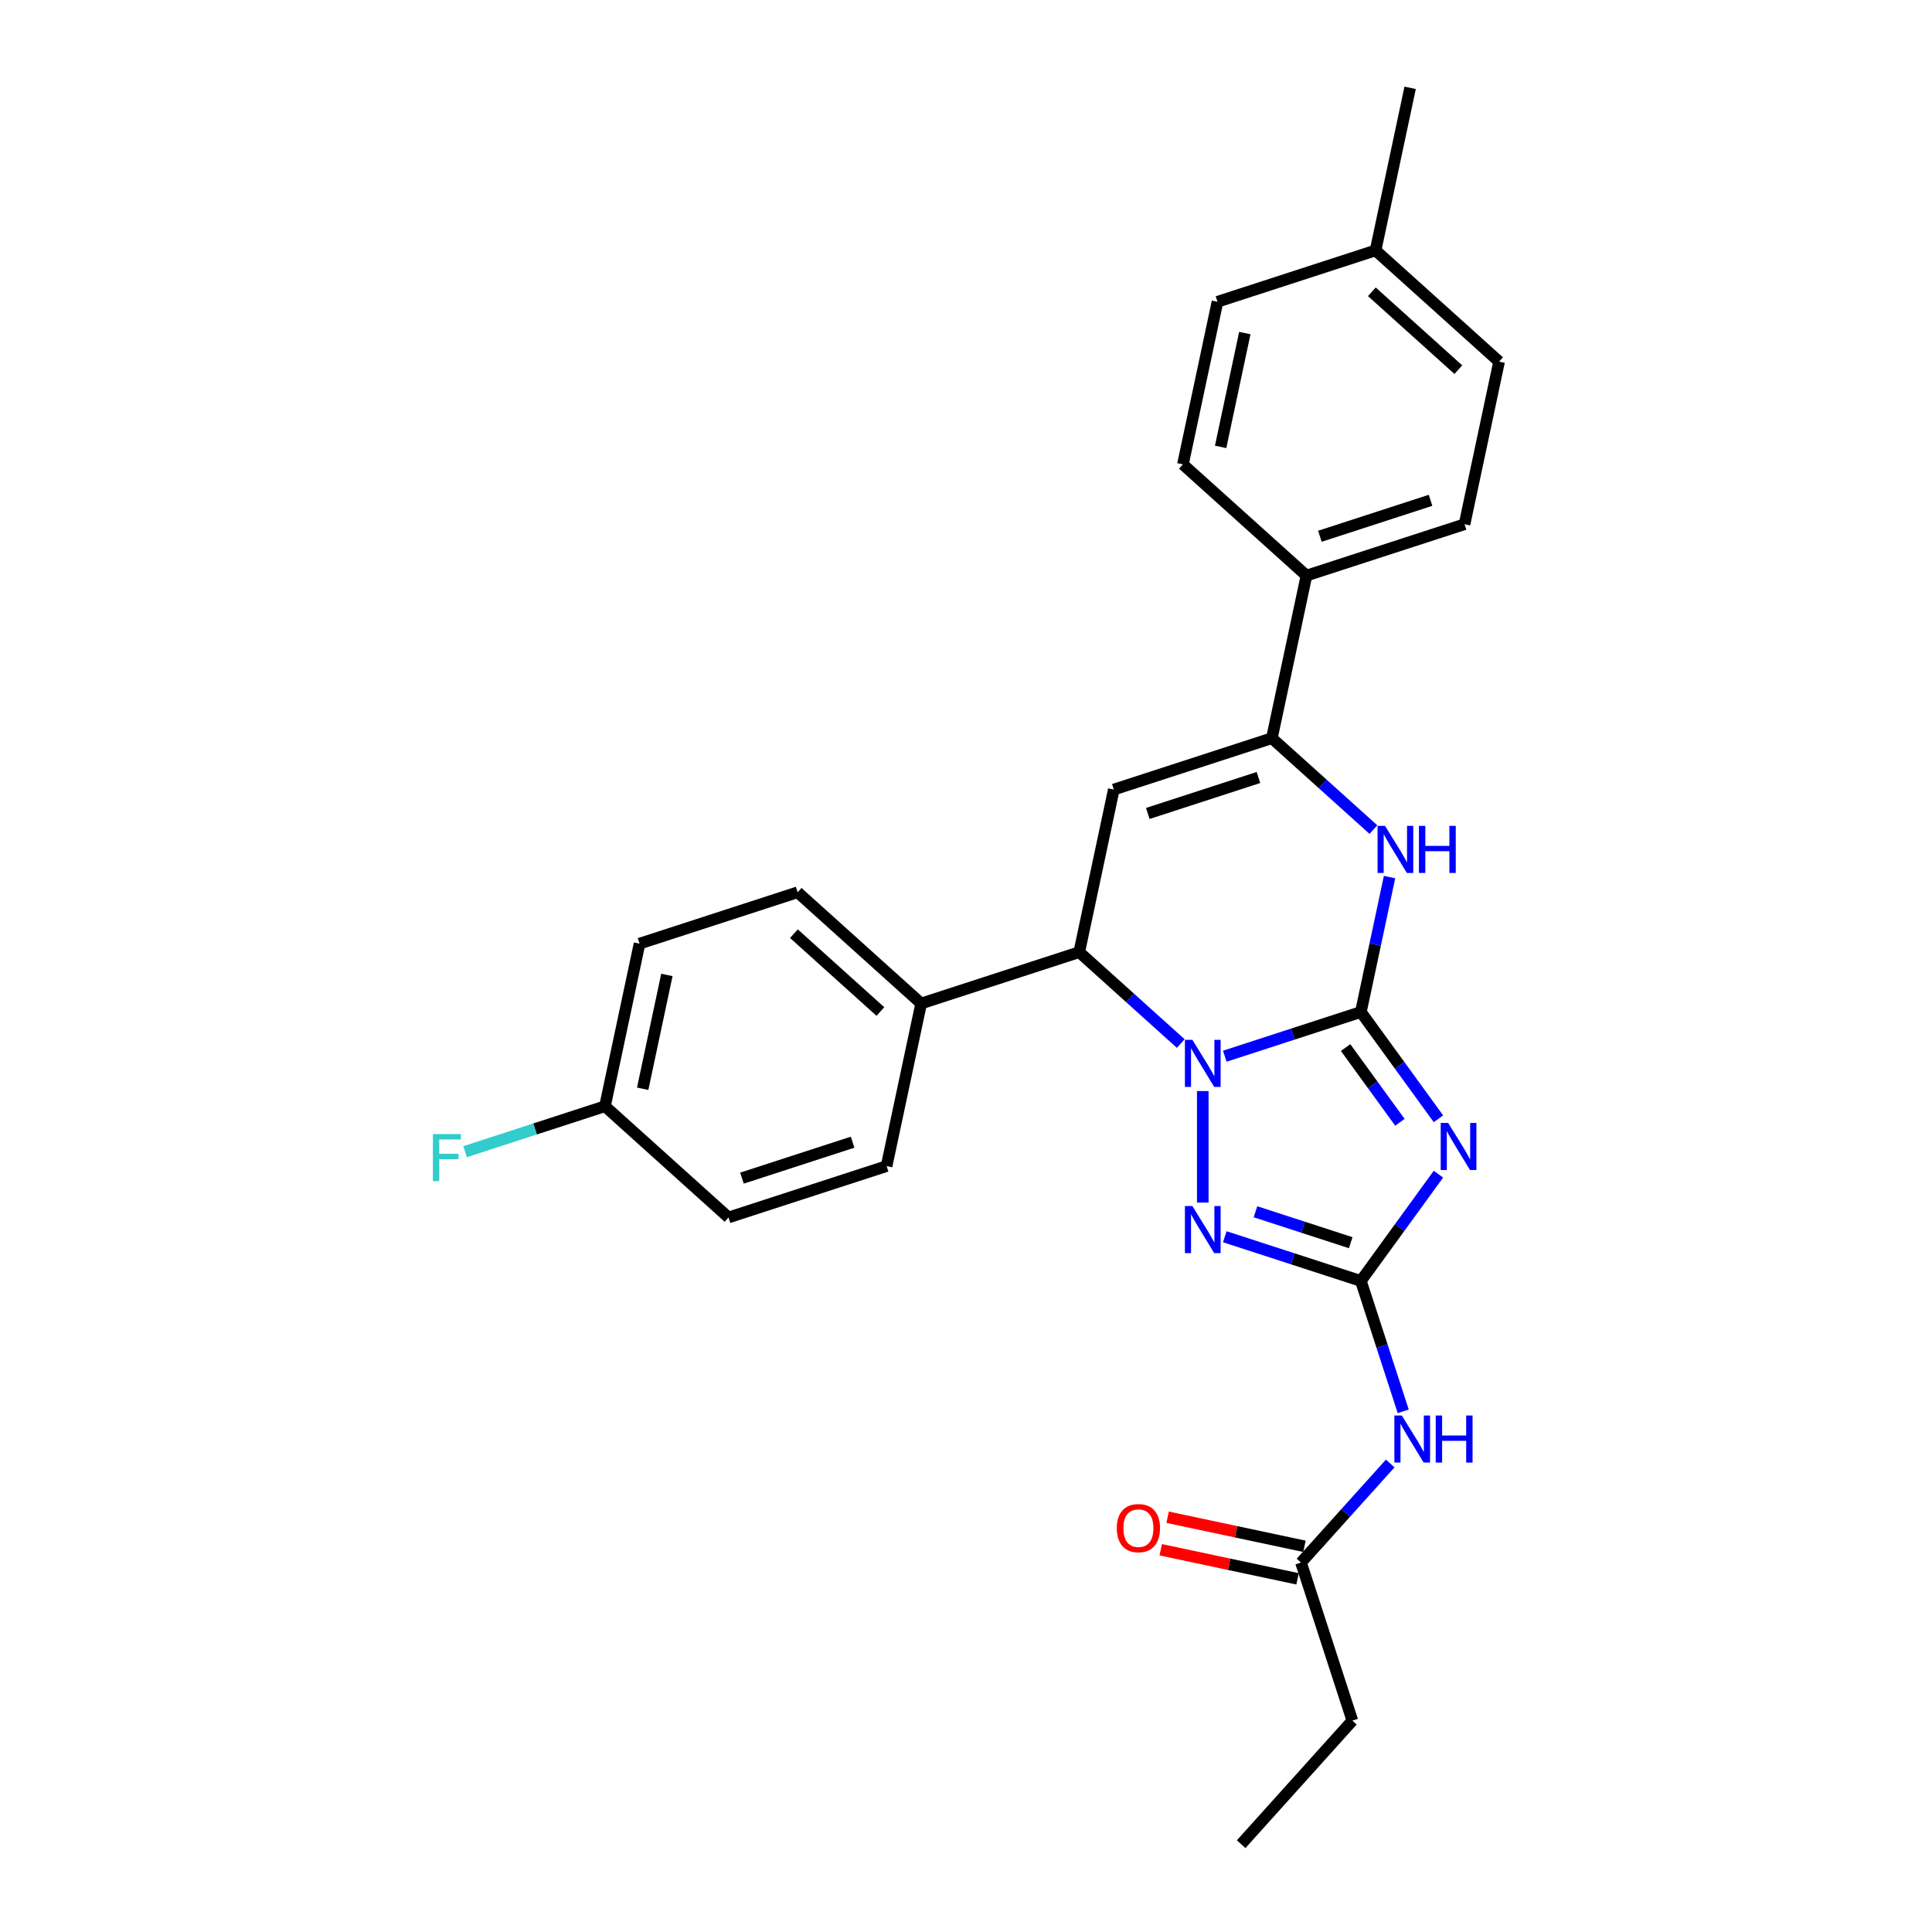 <?xml version='1.0' encoding='iso-8859-1'?>
<svg version='1.1' baseProfile='full'
              xmlns='http://www.w3.org/2000/svg'
                      xmlns:rdkit='http://www.rdkit.org/xml'
                      xmlns:xlink='http://www.w3.org/1999/xlink'
                  xml:space='preserve'
width='1000px' height='1000px' viewBox='0 0 1000 1000'>
<!-- END OF HEADER -->
<rect style='opacity:1.0;fill:#FFFFFF;stroke:none' width='1000' height='1000' x='0' y='0'> </rect>
<path class='bond-0' d='M 704.38,523.808 L 669.162,535.251' style='fill:none;fill-rule:evenodd;stroke:#000000;stroke-width:6px;stroke-linecap:butt;stroke-linejoin:miter;stroke-opacity:1' />
<path class='bond-0' d='M 669.162,535.251 L 633.945,546.693' style='fill:none;fill-rule:evenodd;stroke:#0000FF;stroke-width:6px;stroke-linecap:butt;stroke-linejoin:miter;stroke-opacity:1' />
<path class='bond-1' d='M 704.38,523.808 L 724.458,551.443' style='fill:none;fill-rule:evenodd;stroke:#000000;stroke-width:6px;stroke-linecap:butt;stroke-linejoin:miter;stroke-opacity:1' />
<path class='bond-1' d='M 724.458,551.443 L 744.537,579.079' style='fill:none;fill-rule:evenodd;stroke:#0000FF;stroke-width:6px;stroke-linecap:butt;stroke-linejoin:miter;stroke-opacity:1' />
<path class='bond-1' d='M 696.482,542.213 L 710.537,561.558' style='fill:none;fill-rule:evenodd;stroke:#000000;stroke-width:6px;stroke-linecap:butt;stroke-linejoin:miter;stroke-opacity:1' />
<path class='bond-1' d='M 710.537,561.558 L 724.592,580.903' style='fill:none;fill-rule:evenodd;stroke:#0000FF;stroke-width:6px;stroke-linecap:butt;stroke-linejoin:miter;stroke-opacity:1' />
<path class='bond-4' d='M 704.38,523.808 L 711.8,488.896' style='fill:none;fill-rule:evenodd;stroke:#000000;stroke-width:6px;stroke-linecap:butt;stroke-linejoin:miter;stroke-opacity:1' />
<path class='bond-4' d='M 711.8,488.896 L 719.221,453.985' style='fill:none;fill-rule:evenodd;stroke:#0000FF;stroke-width:6px;stroke-linecap:butt;stroke-linejoin:miter;stroke-opacity:1' />
<path class='bond-3' d='M 622.554,564.728 L 622.554,622.456' style='fill:none;fill-rule:evenodd;stroke:#0000FF;stroke-width:6px;stroke-linecap:butt;stroke-linejoin:miter;stroke-opacity:1' />
<path class='bond-7' d='M 611.162,540.138 L 584.889,516.481' style='fill:none;fill-rule:evenodd;stroke:#0000FF;stroke-width:6px;stroke-linecap:butt;stroke-linejoin:miter;stroke-opacity:1' />
<path class='bond-7' d='M 584.889,516.481 L 558.616,492.825' style='fill:none;fill-rule:evenodd;stroke:#000000;stroke-width:6px;stroke-linecap:butt;stroke-linejoin:miter;stroke-opacity:1' />
<path class='bond-2' d='M 744.537,607.747 L 724.458,635.382' style='fill:none;fill-rule:evenodd;stroke:#0000FF;stroke-width:6px;stroke-linecap:butt;stroke-linejoin:miter;stroke-opacity:1' />
<path class='bond-2' d='M 724.458,635.382 L 704.38,663.018' style='fill:none;fill-rule:evenodd;stroke:#000000;stroke-width:6px;stroke-linecap:butt;stroke-linejoin:miter;stroke-opacity:1' />
<path class='bond-8' d='M 704.38,663.018 L 715.344,696.764' style='fill:none;fill-rule:evenodd;stroke:#000000;stroke-width:6px;stroke-linecap:butt;stroke-linejoin:miter;stroke-opacity:1' />
<path class='bond-8' d='M 715.344,696.764 L 726.309,730.51' style='fill:none;fill-rule:evenodd;stroke:#0000FF;stroke-width:6px;stroke-linecap:butt;stroke-linejoin:miter;stroke-opacity:1' />
<path class='bond-28' d='M 704.38,663.018 L 669.162,651.575' style='fill:none;fill-rule:evenodd;stroke:#000000;stroke-width:6px;stroke-linecap:butt;stroke-linejoin:miter;stroke-opacity:1' />
<path class='bond-28' d='M 669.162,651.575 L 633.945,640.133' style='fill:none;fill-rule:evenodd;stroke:#0000FF;stroke-width:6px;stroke-linecap:butt;stroke-linejoin:miter;stroke-opacity:1' />
<path class='bond-28' d='M 699.132,643.22 L 674.48,635.21' style='fill:none;fill-rule:evenodd;stroke:#000000;stroke-width:6px;stroke-linecap:butt;stroke-linejoin:miter;stroke-opacity:1' />
<path class='bond-28' d='M 674.48,635.21 L 649.828,627.2' style='fill:none;fill-rule:evenodd;stroke:#0000FF;stroke-width:6px;stroke-linecap:butt;stroke-linejoin:miter;stroke-opacity:1' />
<path class='bond-6' d='M 710.876,429.394 L 684.603,405.738' style='fill:none;fill-rule:evenodd;stroke:#0000FF;stroke-width:6px;stroke-linecap:butt;stroke-linejoin:miter;stroke-opacity:1' />
<path class='bond-6' d='M 684.603,405.738 L 658.33,382.081' style='fill:none;fill-rule:evenodd;stroke:#000000;stroke-width:6px;stroke-linecap:butt;stroke-linejoin:miter;stroke-opacity:1' />
<path class='bond-5' d='M 576.504,408.668 L 658.33,382.081' style='fill:none;fill-rule:evenodd;stroke:#000000;stroke-width:6px;stroke-linecap:butt;stroke-linejoin:miter;stroke-opacity:1' />
<path class='bond-5' d='M 594.095,421.045 L 651.373,402.434' style='fill:none;fill-rule:evenodd;stroke:#000000;stroke-width:6px;stroke-linecap:butt;stroke-linejoin:miter;stroke-opacity:1' />
<path class='bond-27' d='M 576.504,408.668 L 558.616,492.825' style='fill:none;fill-rule:evenodd;stroke:#000000;stroke-width:6px;stroke-linecap:butt;stroke-linejoin:miter;stroke-opacity:1' />
<path class='bond-10' d='M 658.33,382.081 L 676.218,297.925' style='fill:none;fill-rule:evenodd;stroke:#000000;stroke-width:6px;stroke-linecap:butt;stroke-linejoin:miter;stroke-opacity:1' />
<path class='bond-11' d='M 558.616,492.825 L 476.79,519.412' style='fill:none;fill-rule:evenodd;stroke:#000000;stroke-width:6px;stroke-linecap:butt;stroke-linejoin:miter;stroke-opacity:1' />
<path class='bond-9' d='M 719.575,757.495 L 696.486,783.139' style='fill:none;fill-rule:evenodd;stroke:#0000FF;stroke-width:6px;stroke-linecap:butt;stroke-linejoin:miter;stroke-opacity:1' />
<path class='bond-9' d='M 696.486,783.139 L 673.397,808.782' style='fill:none;fill-rule:evenodd;stroke:#000000;stroke-width:6px;stroke-linecap:butt;stroke-linejoin:miter;stroke-opacity:1' />
<path class='bond-12' d='M 675.185,800.366 L 639.775,792.839' style='fill:none;fill-rule:evenodd;stroke:#000000;stroke-width:6px;stroke-linecap:butt;stroke-linejoin:miter;stroke-opacity:1' />
<path class='bond-12' d='M 639.775,792.839 L 604.364,785.313' style='fill:none;fill-rule:evenodd;stroke:#FF0000;stroke-width:6px;stroke-linecap:butt;stroke-linejoin:miter;stroke-opacity:1' />
<path class='bond-12' d='M 671.608,817.197 L 636.197,809.671' style='fill:none;fill-rule:evenodd;stroke:#000000;stroke-width:6px;stroke-linecap:butt;stroke-linejoin:miter;stroke-opacity:1' />
<path class='bond-12' d='M 636.197,809.671 L 600.787,802.144' style='fill:none;fill-rule:evenodd;stroke:#FF0000;stroke-width:6px;stroke-linecap:butt;stroke-linejoin:miter;stroke-opacity:1' />
<path class='bond-24' d='M 673.397,808.782 L 699.983,890.608' style='fill:none;fill-rule:evenodd;stroke:#000000;stroke-width:6px;stroke-linecap:butt;stroke-linejoin:miter;stroke-opacity:1' />
<path class='bond-13' d='M 676.218,297.925 L 758.044,271.338' style='fill:none;fill-rule:evenodd;stroke:#000000;stroke-width:6px;stroke-linecap:butt;stroke-linejoin:miter;stroke-opacity:1' />
<path class='bond-13' d='M 683.174,277.571 L 740.452,258.961' style='fill:none;fill-rule:evenodd;stroke:#000000;stroke-width:6px;stroke-linecap:butt;stroke-linejoin:miter;stroke-opacity:1' />
<path class='bond-14' d='M 676.218,297.925 L 612.28,240.355' style='fill:none;fill-rule:evenodd;stroke:#000000;stroke-width:6px;stroke-linecap:butt;stroke-linejoin:miter;stroke-opacity:1' />
<path class='bond-15' d='M 476.79,519.412 L 412.852,461.842' style='fill:none;fill-rule:evenodd;stroke:#000000;stroke-width:6px;stroke-linecap:butt;stroke-linejoin:miter;stroke-opacity:1' />
<path class='bond-15' d='M 455.685,523.564 L 410.929,483.265' style='fill:none;fill-rule:evenodd;stroke:#000000;stroke-width:6px;stroke-linecap:butt;stroke-linejoin:miter;stroke-opacity:1' />
<path class='bond-16' d='M 476.79,519.412 L 458.902,603.568' style='fill:none;fill-rule:evenodd;stroke:#000000;stroke-width:6px;stroke-linecap:butt;stroke-linejoin:miter;stroke-opacity:1' />
<path class='bond-20' d='M 758.044,271.338 L 775.932,187.181' style='fill:none;fill-rule:evenodd;stroke:#000000;stroke-width:6px;stroke-linecap:butt;stroke-linejoin:miter;stroke-opacity:1' />
<path class='bond-21' d='M 612.28,240.355 L 630.168,156.198' style='fill:none;fill-rule:evenodd;stroke:#000000;stroke-width:6px;stroke-linecap:butt;stroke-linejoin:miter;stroke-opacity:1' />
<path class='bond-21' d='M 631.795,231.309 L 644.316,172.399' style='fill:none;fill-rule:evenodd;stroke:#000000;stroke-width:6px;stroke-linecap:butt;stroke-linejoin:miter;stroke-opacity:1' />
<path class='bond-18' d='M 412.852,461.842 L 331.026,488.429' style='fill:none;fill-rule:evenodd;stroke:#000000;stroke-width:6px;stroke-linecap:butt;stroke-linejoin:miter;stroke-opacity:1' />
<path class='bond-19' d='M 458.902,603.568 L 377.076,630.155' style='fill:none;fill-rule:evenodd;stroke:#000000;stroke-width:6px;stroke-linecap:butt;stroke-linejoin:miter;stroke-opacity:1' />
<path class='bond-19' d='M 441.311,591.191 L 384.033,609.802' style='fill:none;fill-rule:evenodd;stroke:#000000;stroke-width:6px;stroke-linecap:butt;stroke-linejoin:miter;stroke-opacity:1' />
<path class='bond-17' d='M 313.138,572.585 L 377.076,630.155' style='fill:none;fill-rule:evenodd;stroke:#000000;stroke-width:6px;stroke-linecap:butt;stroke-linejoin:miter;stroke-opacity:1' />
<path class='bond-23' d='M 313.138,572.585 L 276.923,584.352' style='fill:none;fill-rule:evenodd;stroke:#000000;stroke-width:6px;stroke-linecap:butt;stroke-linejoin:miter;stroke-opacity:1' />
<path class='bond-23' d='M 276.923,584.352 L 240.708,596.119' style='fill:none;fill-rule:evenodd;stroke:#33CCCC;stroke-width:6px;stroke-linecap:butt;stroke-linejoin:miter;stroke-opacity:1' />
<path class='bond-29' d='M 313.138,572.585 L 331.026,488.429' style='fill:none;fill-rule:evenodd;stroke:#000000;stroke-width:6px;stroke-linecap:butt;stroke-linejoin:miter;stroke-opacity:1' />
<path class='bond-29' d='M 332.653,563.539 L 345.175,504.63' style='fill:none;fill-rule:evenodd;stroke:#000000;stroke-width:6px;stroke-linecap:butt;stroke-linejoin:miter;stroke-opacity:1' />
<path class='bond-30' d='M 775.932,187.181 L 711.994,129.611' style='fill:none;fill-rule:evenodd;stroke:#000000;stroke-width:6px;stroke-linecap:butt;stroke-linejoin:miter;stroke-opacity:1' />
<path class='bond-30' d='M 754.827,191.333 L 710.071,151.034' style='fill:none;fill-rule:evenodd;stroke:#000000;stroke-width:6px;stroke-linecap:butt;stroke-linejoin:miter;stroke-opacity:1' />
<path class='bond-22' d='M 630.168,156.198 L 711.994,129.611' style='fill:none;fill-rule:evenodd;stroke:#000000;stroke-width:6px;stroke-linecap:butt;stroke-linejoin:miter;stroke-opacity:1' />
<path class='bond-25' d='M 711.994,129.611 L 729.882,45.455' style='fill:none;fill-rule:evenodd;stroke:#000000;stroke-width:6px;stroke-linecap:butt;stroke-linejoin:miter;stroke-opacity:1' />
<path class='bond-26' d='M 699.983,890.608 L 642.414,954.545' style='fill:none;fill-rule:evenodd;stroke:#000000;stroke-width:6px;stroke-linecap:butt;stroke-linejoin:miter;stroke-opacity:1' />
<path  class='atom-1' d='M 617.168 538.212
L 625.152 551.117
Q 625.944 552.391, 627.217 554.696
Q 628.49 557.002, 628.559 557.14
L 628.559 538.212
L 631.794 538.212
L 631.794 562.577
L 628.456 562.577
L 619.887 548.467
Q 618.889 546.815, 617.822 544.923
Q 616.789 543.03, 616.48 542.445
L 616.48 562.577
L 613.313 562.577
L 613.313 538.212
L 617.168 538.212
' fill='#0000FF'/>
<path  class='atom-2' d='M 749.565 581.23
L 757.549 594.136
Q 758.341 595.409, 759.614 597.715
Q 760.887 600.021, 760.956 600.158
L 760.956 581.23
L 764.191 581.23
L 764.191 605.596
L 760.853 605.596
L 752.284 591.486
Q 751.286 589.834, 750.219 587.941
Q 749.186 586.048, 748.876 585.463
L 748.876 605.596
L 745.71 605.596
L 745.71 581.23
L 749.565 581.23
' fill='#0000FF'/>
<path  class='atom-4' d='M 617.168 624.249
L 625.152 637.154
Q 625.944 638.427, 627.217 640.733
Q 628.49 643.039, 628.559 643.177
L 628.559 624.249
L 631.794 624.249
L 631.794 648.614
L 628.456 648.614
L 619.887 634.504
Q 618.889 632.852, 617.822 630.959
Q 616.789 629.067, 616.48 628.482
L 616.48 648.614
L 613.313 648.614
L 613.313 624.249
L 617.168 624.249
' fill='#0000FF'/>
<path  class='atom-5' d='M 716.882 427.468
L 724.866 440.374
Q 725.657 441.647, 726.931 443.953
Q 728.204 446.259, 728.273 446.396
L 728.273 427.468
L 731.508 427.468
L 731.508 451.834
L 728.17 451.834
L 719.6 437.724
Q 718.602 436.072, 717.536 434.179
Q 716.503 432.286, 716.193 431.701
L 716.193 451.834
L 713.027 451.834
L 713.027 427.468
L 716.882 427.468
' fill='#0000FF'/>
<path  class='atom-5' d='M 734.433 427.468
L 737.737 427.468
L 737.737 437.827
L 750.195 437.827
L 750.195 427.468
L 753.499 427.468
L 753.499 451.834
L 750.195 451.834
L 750.195 440.58
L 737.737 440.58
L 737.737 451.834
L 734.433 451.834
L 734.433 427.468
' fill='#0000FF'/>
<path  class='atom-9' d='M 725.58 732.661
L 733.565 745.567
Q 734.356 746.84, 735.63 749.146
Q 736.903 751.452, 736.972 751.589
L 736.972 732.661
L 740.207 732.661
L 740.207 757.027
L 736.868 757.027
L 728.299 742.917
Q 727.301 741.265, 726.234 739.372
Q 725.202 737.479, 724.892 736.894
L 724.892 757.027
L 721.726 757.027
L 721.726 732.661
L 725.58 732.661
' fill='#0000FF'/>
<path  class='atom-9' d='M 743.132 732.661
L 746.436 732.661
L 746.436 743.02
L 758.894 743.02
L 758.894 732.661
L 762.198 732.661
L 762.198 757.027
L 758.894 757.027
L 758.894 745.773
L 746.436 745.773
L 746.436 757.027
L 743.132 757.027
L 743.132 732.661
' fill='#0000FF'/>
<path  class='atom-13' d='M 578.055 790.963
Q 578.055 785.112, 580.946 781.843
Q 583.837 778.573, 589.24 778.573
Q 594.643 778.573, 597.534 781.843
Q 600.425 785.112, 600.425 790.963
Q 600.425 796.882, 597.499 800.255
Q 594.574 803.593, 589.24 803.593
Q 583.871 803.593, 580.946 800.255
Q 578.055 796.916, 578.055 790.963
M 589.24 800.84
Q 592.957 800.84, 594.953 798.362
Q 596.983 795.849, 596.983 790.963
Q 596.983 786.179, 594.953 783.77
Q 592.957 781.326, 589.24 781.326
Q 585.523 781.326, 583.493 783.736
Q 581.497 786.145, 581.497 790.963
Q 581.497 795.884, 583.493 798.362
Q 585.523 800.84, 589.24 800.84
' fill='#FF0000'/>
<path  class='atom-24' d='M 224.068 586.989
L 238.557 586.989
L 238.557 589.777
L 227.338 589.777
L 227.338 597.176
L 237.318 597.176
L 237.318 599.998
L 227.338 599.998
L 227.338 611.355
L 224.068 611.355
L 224.068 586.989
' fill='#33CCCC'/>
</svg>
